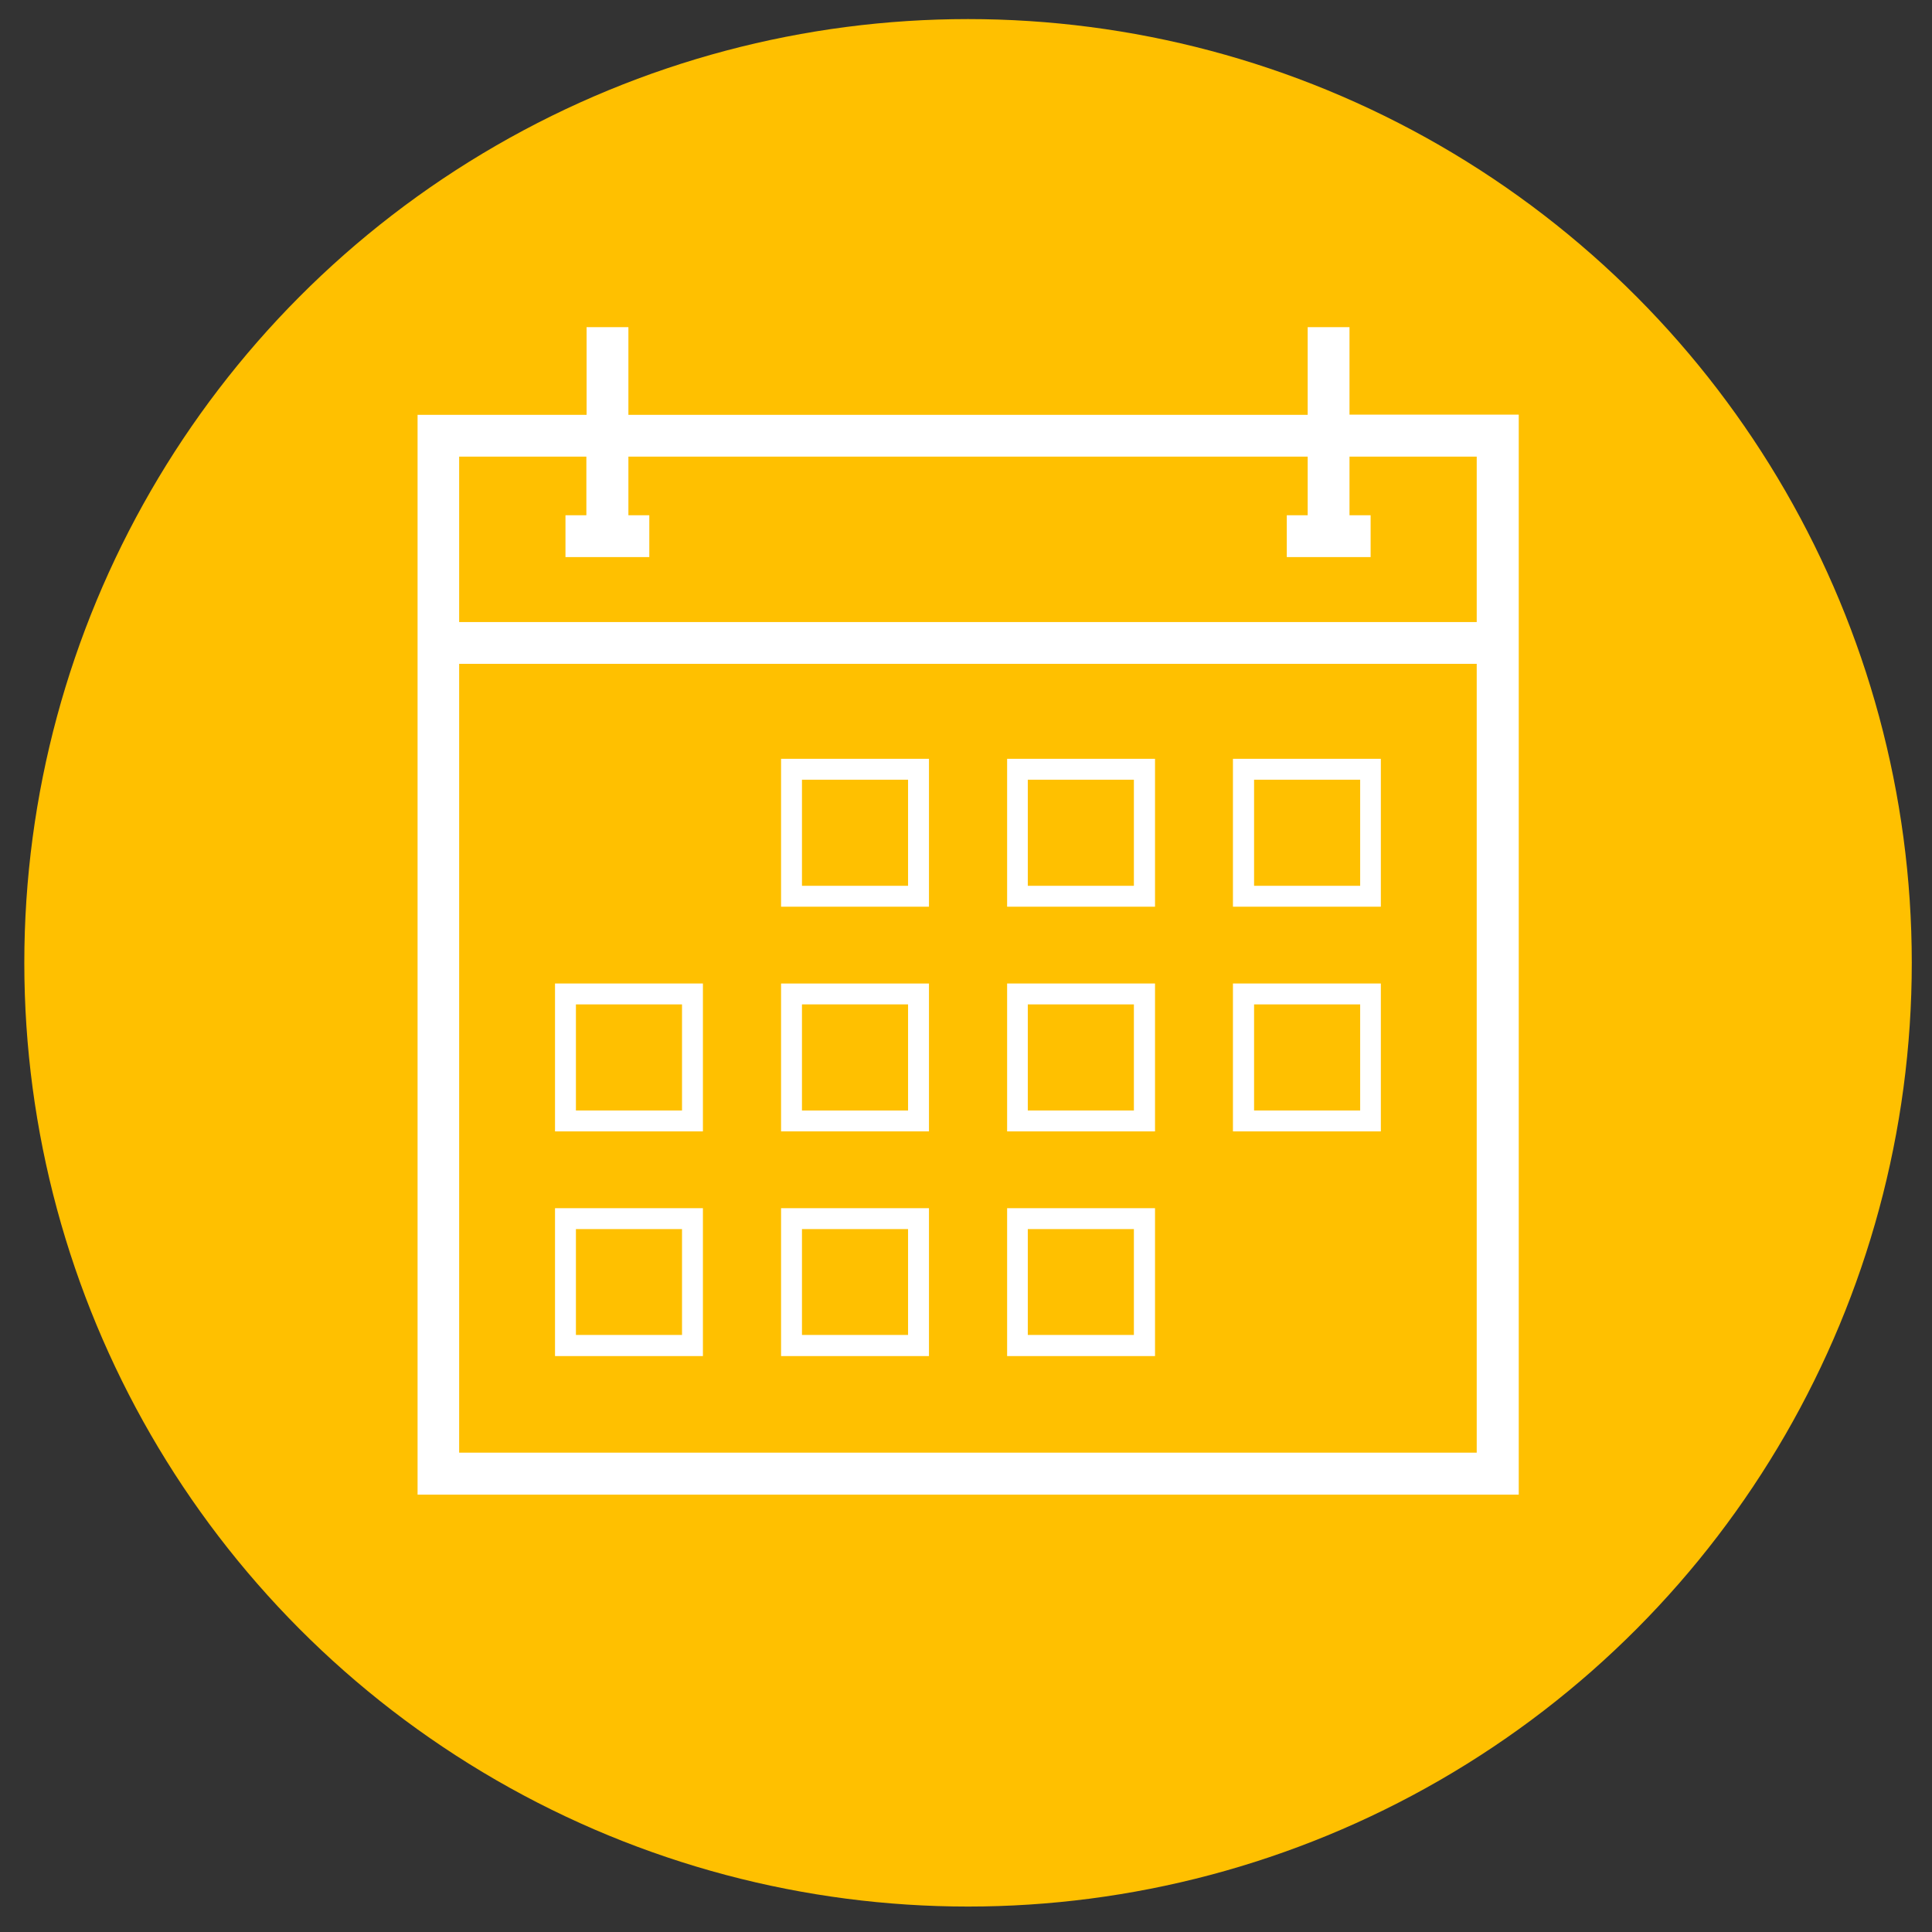 <?xml version="1.0" encoding="utf-8"?>
<!-- Generator: Adobe Illustrator 22.1.0, SVG Export Plug-In . SVG Version: 6.00 Build 0)  -->
<svg version="1.1" id="_x2014_ÎÓÈ_x5F_1" xmlns="http://www.w3.org/2000/svg" xmlns:xlink="http://www.w3.org/1999/xlink"
	 x="0px" y="0px" viewBox="0 0 850.4 850.4" style="enable-background:new 0 0 850.4 850.4;" xml:space="preserve">
<rect x="0" y="0" width="850.4" height="850.4" fill="#333333" stroke="none"/>
<style type="text/css">
	.st0{fill:#FFC000;}
	.st1{fill:#FFFFFF;}
</style>
<g>
	<g>
		<circle class="st0" cx="426.1" cy="423.8" r="415.4"/>
		<g>
			<path class="st1" d="M408.9,334h-65.1v65.1h65.1V334z M399.7,389.9H353v-46.7h46.7V389.9z"/>
			<path class="st1" d="M309.4,432.9h-65.1V498h65.1V432.9z M300.2,488.8h-46.7v-46.7h46.7V488.8z"/>
			<path class="st1" d="M309.4,531.8h-65.1v65.1h65.1V531.8z M300.2,587.6h-46.7V541h46.7V587.6z"/>
			<path class="st1" d="M408.9,531.8h-65.1v65.1h65.1V531.8z M399.7,587.6H353V541h46.7V587.6z"/>
			<path class="st1" d="M607.8,334h-65.1v65.1h65.1V334z M598.6,389.9H552v-46.7h46.7V389.9z"/>
			<path class="st1" d="M508.4,334h-65.1v65.1h65.1V334z M499.1,389.9h-46.7v-46.7h46.7V389.9z"/>
			<path class="st1" d="M607.8,432.9h-65.1V498h65.1V432.9z M598.6,488.8H552v-46.7h46.7V488.8z"/>
			<path class="st1" d="M508.4,432.9h-65.1V498h65.1V432.9z M499.1,488.8h-46.7v-46.7h46.7V488.8z"/>
			<path class="st1" d="M408.9,432.9h-65.1V498h65.1V432.9z M399.7,488.8H353v-46.7h46.7V488.8z"/>
			<path class="st1" d="M508.4,531.8h-65.1v65.1h65.1V531.8z M499.1,587.6h-46.7V541h46.7V587.6z"/>
			<path class="st1" d="M594,144h-18.4v38.6h-299V144h-18.4v38.6h-74.4v475.3h484.7V182.5H594V144z M650,639.4H202.1V292.2H650
				V639.4z M650,201v72.8H202.1V201h56v25.8h-9.2v18.4h36.9v-18.4h-9.2V201h299v25.8h-9.2v18.4h36.9v-18.4H594V201H650z"/>
		</g>
	</g>
</g>
</svg>
